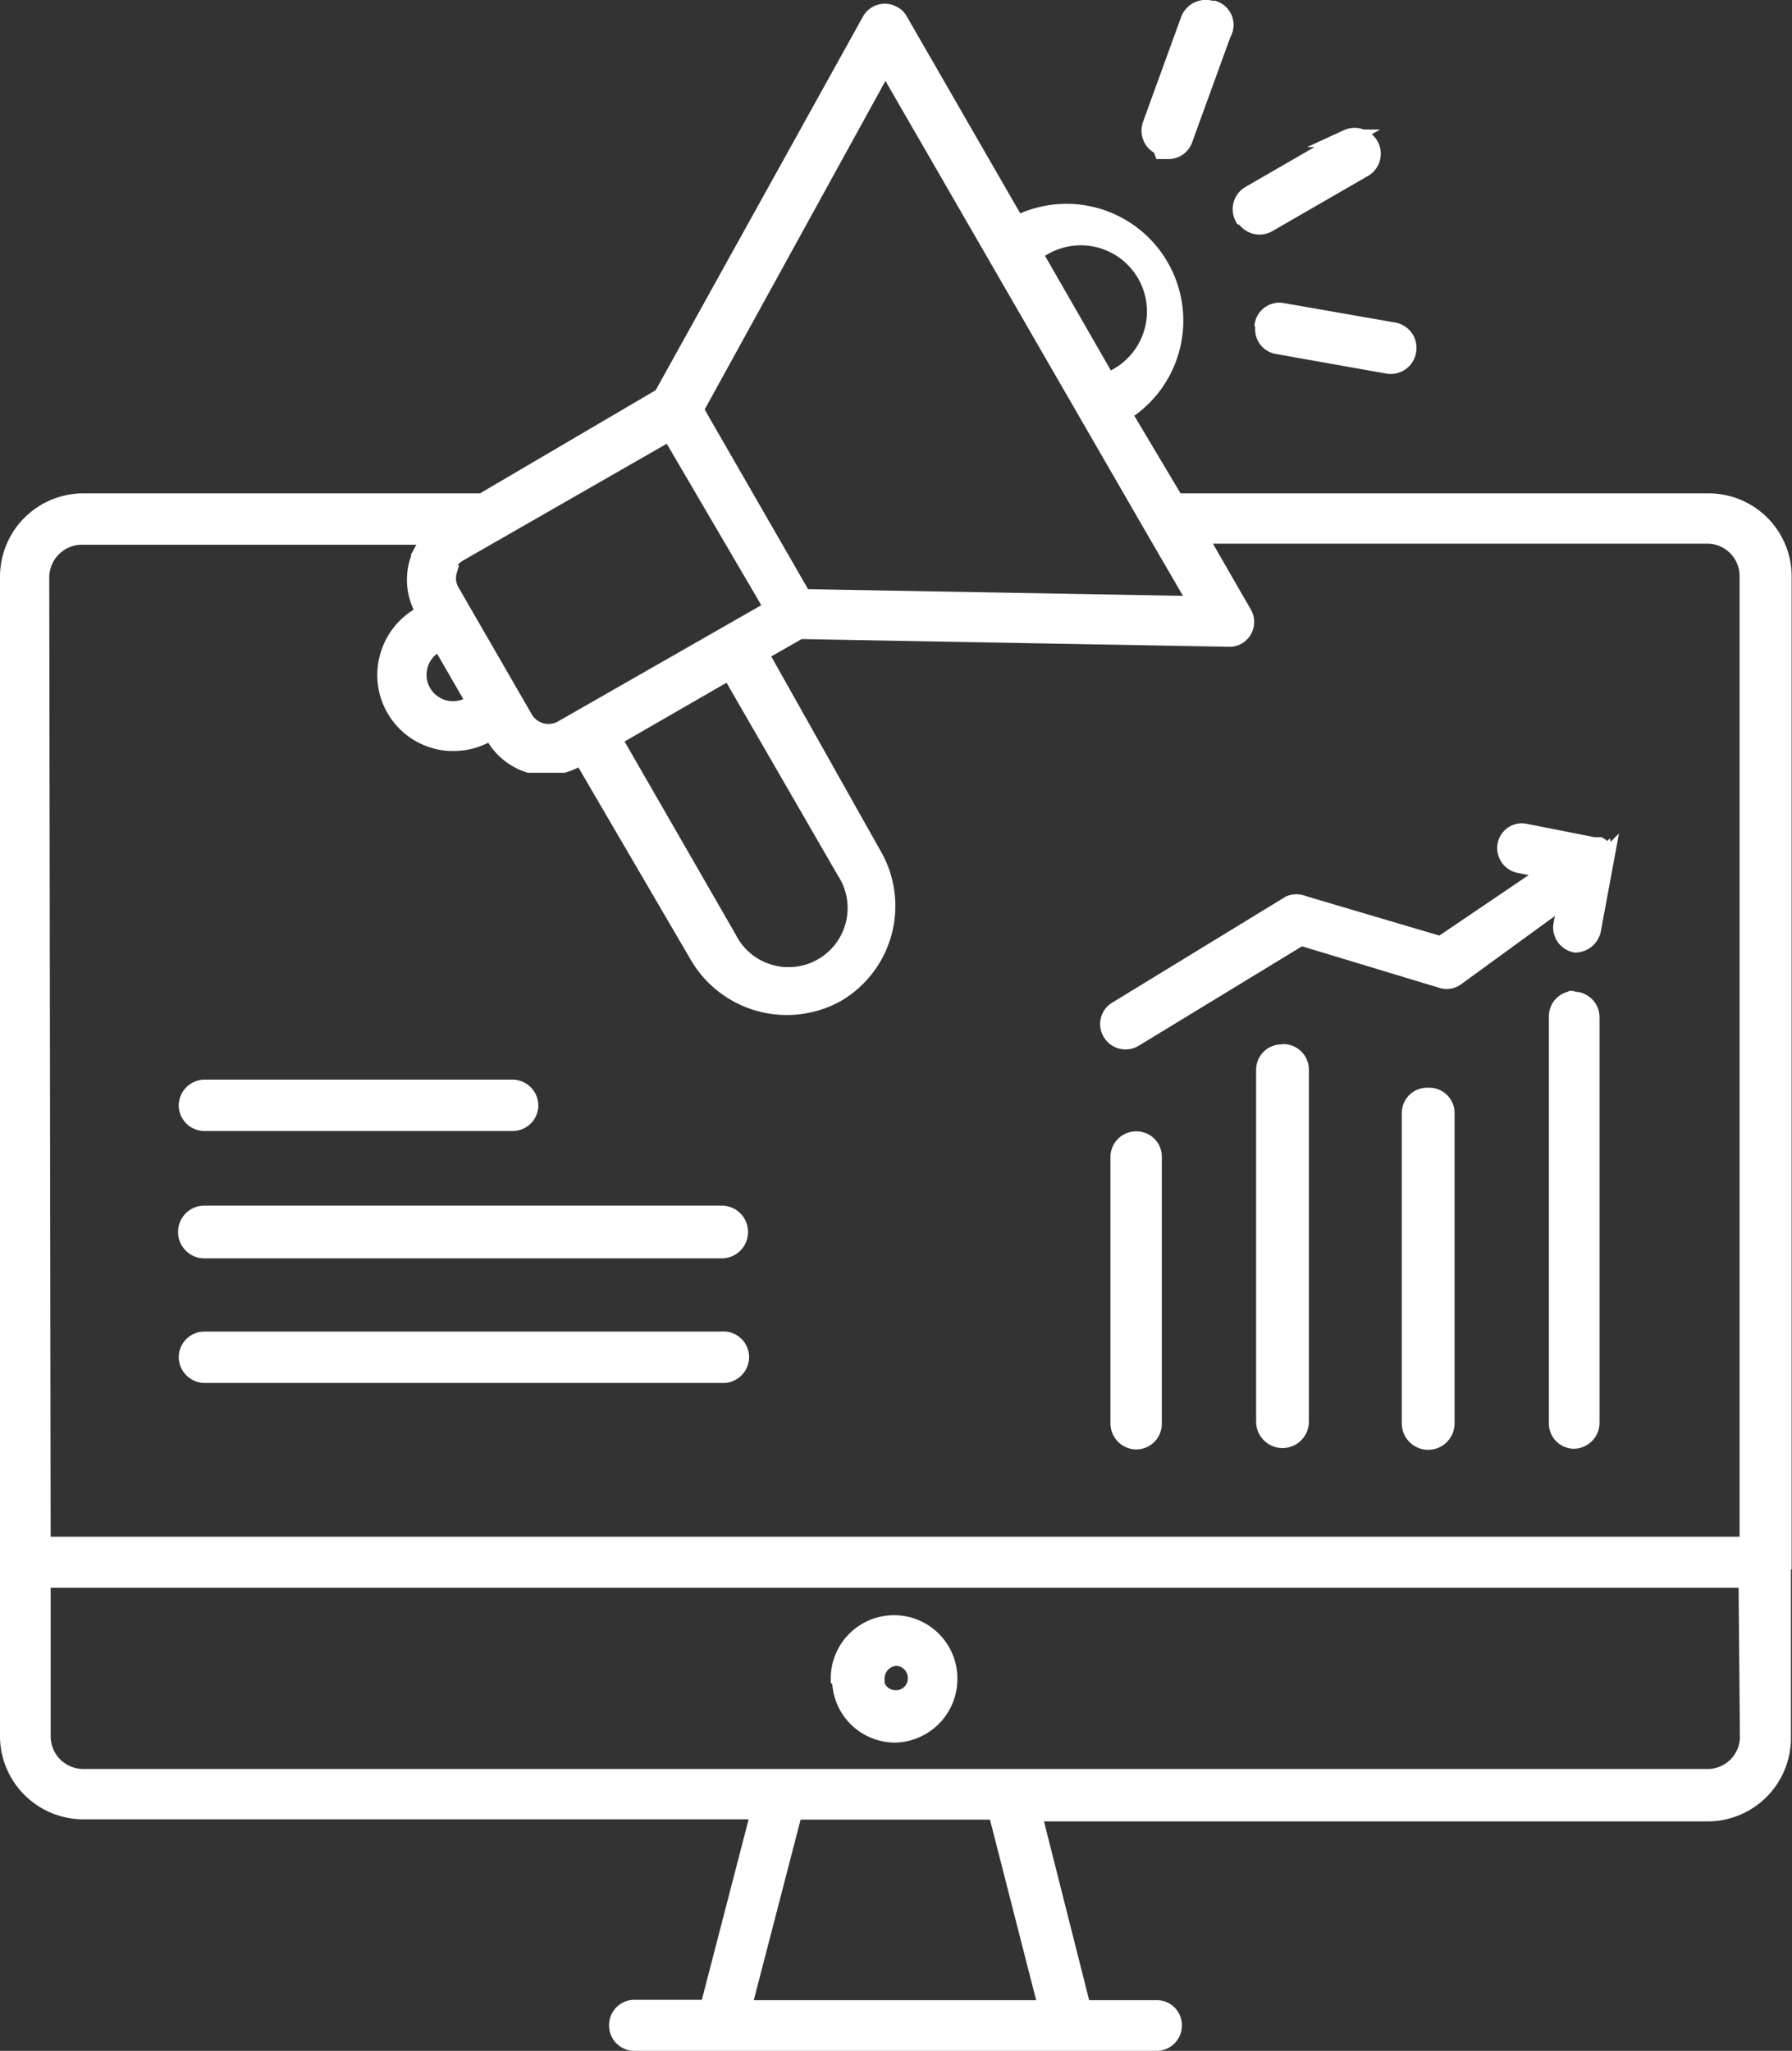 <svg id="Calque_1" data-name="Calque 1" xmlns="http://www.w3.org/2000/svg" viewBox="0 0 50.93 58.28"><rect x="0" y="0" width="50.93" height="58.28" fill="#333333" stroke="none"/><defs><style>.cls-1{fill:#fff;stroke:#fff;stroke-miterlimit:10;stroke-width:0.5px;}</style></defs><path class="cls-1" d="M36.3,6.9a.48.48,0,0,1,.18-.64h0l2.77-1.6a.5.5,0,0,1,.64.2.48.48,0,0,1-.17.65h0L37,7.08a.48.48,0,0,1-.65-.16v0ZM34,5h.17a.46.46,0,0,0,.44-.32l1.09-3A.46.46,0,0,0,35.45,1l-.07,0a.5.5,0,0,0-.61.28h0l-1.09,3a.48.48,0,0,0,.28.61Zm2.89,5a.46.46,0,0,0,.36.54h0l3.15.56a.48.48,0,0,0,.56-.4.48.48,0,0,0-.4-.56l-3.15-.55a.46.46,0,0,0-.54.36h0ZM51.61,45.12v5a2.12,2.12,0,0,1-2.1,2.12H30.31l1.41,5.58h2.11a.46.46,0,0,1,.47.46h0a.47.47,0,0,1-.44.48H19a.47.47,0,0,1-.48-.46h0a.47.47,0,0,1,.44-.49h2.14l1.46-5.63H3.3a2.12,2.12,0,0,1-2.09-2.07v-5h0v-28A2.12,2.12,0,0,1,3.3,15H14.67L19.78,12,25.7,1.33a.46.46,0,0,1,.64-.18.39.39,0,0,1,.18.18l3.33,5.78L30.11,7a3.07,3.07,0,0,1,3,5.3l-.26.15L34.37,15H49.52a2.11,2.11,0,0,1,2.11,2.12h0v28A.05.05,0,0,1,51.61,45.12ZM30.32,7.91l2.12,3.69.26-.15a2.13,2.13,0,1,0-2.11-3.7h0ZM20.7,12.37l3.08,5.35,11.24.2L33.73,15.7h0L26.12,2.52Zm-7,4.58a.76.76,0,0,0,.07.59l2.09,3.62a.8.8,0,0,0,1.08.29h0l6-3.43L20,13l-6,3.44a.8.8,0,0,0-.38.48Zm4.67,4.76,3.27,5.68a1.93,1.93,0,1,0,3.34-1.92h0l-3.28-5.68Zm-5-2.69a1,1,0,1,0,1,1.73h0l.1-.06-1-1.73ZM2.15,44.65h48.5V17.11a1.17,1.17,0,0,0-1.13-1.18H35l1.29,2.24a.46.46,0,0,1-.16.63l0,0a.44.44,0,0,1-.23.06h0l-12.22-.22-1.14.65L25.75,25a2.88,2.88,0,0,1-1,3.95h0a2.91,2.91,0,0,1-3.93-1.05L17.49,22.2l-.14.08a1.8,1.8,0,0,1-.38.16H16A1.74,1.74,0,0,1,15,21.62l-.07-.12-.11.06a1.89,1.89,0,0,1-1,.26,1.68,1.68,0,0,1-.5-.07A1.91,1.91,0,0,1,12,19.41v0a1.93,1.93,0,0,1,.91-1.18l.09-.06,0-.11a1.74,1.74,0,0,1,0-1.71l.07-.1a1.37,1.37,0,0,1,.18-.24v-.05H3.3a1.18,1.18,0,0,0-1.19,1.18Zm27.14,7.54H23.52l-1.46,5.63h8.67ZM50.62,45.6H2.15v4.52A1.18,1.18,0,0,0,3.3,51.25H49.52a1.17,1.17,0,0,0,1.14-1.13Zm-25.8,2.83a1.55,1.55,0,0,1,3.1,0A1.56,1.56,0,0,1,26.41,50h0a1.54,1.54,0,0,1-1.55-1.54Zm1,0a.59.59,0,0,0,.61.58.58.58,0,0,0,.58-.6.59.59,0,0,0-.59-.59h0a.61.61,0,0,0-.57.61Zm7.42-15.3a.48.48,0,0,0-.47.48h0v7.57a.49.49,0,0,0,.48.49.48.48,0,0,0,.48-.49h0V33.61a.47.47,0,0,0-.47-.48h0Zm4.14-2.47a.47.47,0,0,0-.47.47h0v10a.49.49,0,1,0,1,0v-10a.48.48,0,0,0-.47-.48h0Zm4.15,1.23a.47.47,0,0,0-.48.47h0v8.82a.49.49,0,1,0,1,0h0V32.36a.47.47,0,0,0-.48-.47h0Zm4.17-2.75a.47.47,0,0,0-.47.47h0V41.16a.47.47,0,0,0,.45.49h0a.49.49,0,0,0,.49-.47h0V29.63a.48.48,0,0,0-.48-.47h0Zm.84-4.06V25a.37.37,0,0,0,0-.11h0l-.05-.05a.27.27,0,0,0-.08-.07h-.16l-1.93-.38a.45.45,0,0,0-.55.35v0a.47.47,0,0,0,.37.55h0l.9.18-3.13,2.12-3.92-1.16a.48.48,0,0,0-.37,0l-4.91,3a.46.46,0,0,0-.16.65.47.47,0,0,0,.65.15h0l4.73-2.88,4,1.21a.45.45,0,0,0,.42-.07l3.16-2.3-.15.81a.47.47,0,0,0,.38.55h0a.5.5,0,0,0,.47-.39l.37-2h0a.24.24,0,0,0,0-.12ZM6.77,32.62h8.75a.48.48,0,0,0,.49-.48.49.49,0,0,0-.49-.48H6.77a.49.49,0,0,0-.48.48A.48.48,0,0,0,6.77,32.62Zm14.7,2.62H6.77a.49.49,0,0,0,0,1h14.7a.49.49,0,0,0,0-1Zm0,3.58H6.77a.48.48,0,0,0-.48.48.49.49,0,0,0,.48.48h14.7A.49.49,0,0,0,22,39.3.48.48,0,0,0,21.47,38.82Z" transform="translate(-0.96 -0.73)"/></svg>